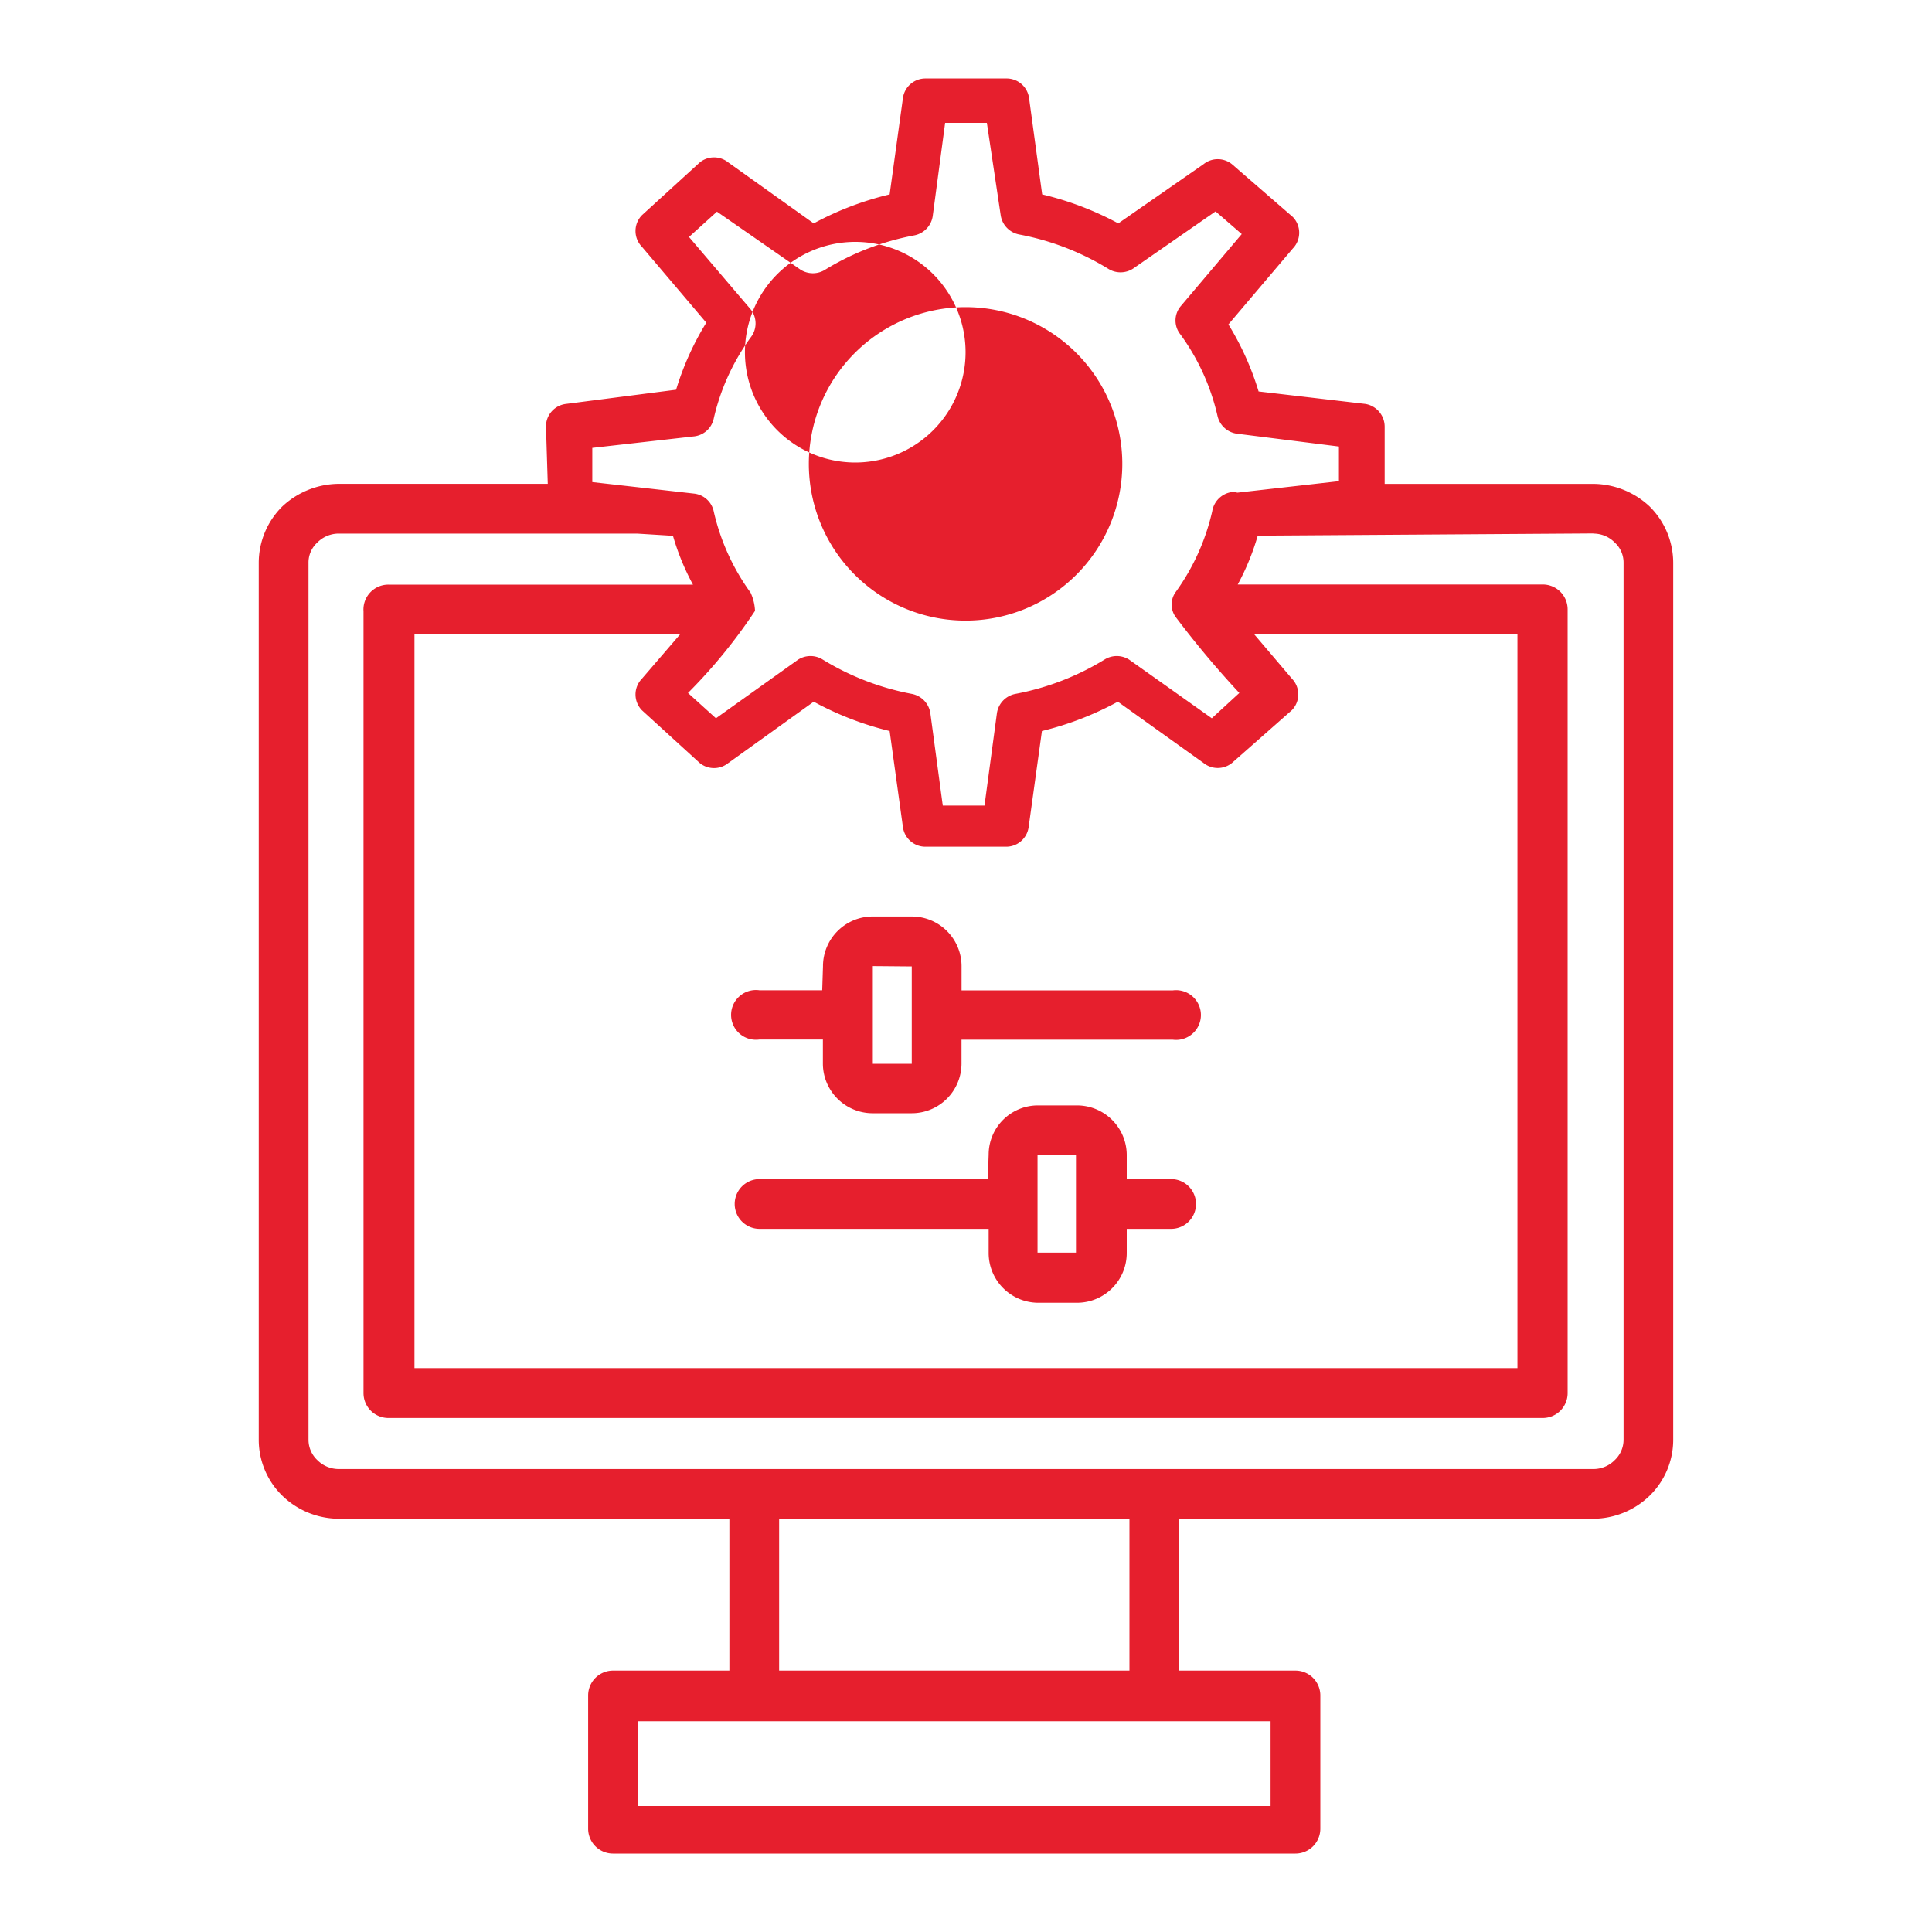 <svg xmlns="http://www.w3.org/2000/svg" xmlns:xlink="http://www.w3.org/1999/xlink" width="40" height="40" viewBox="0 0 40 40"><rect x="0" y="0" width="40" height="40" fill="#333333" stroke="none"/><defs><clipPath id="clip-Swift_App_Support_Maintenance"><rect width="40" height="40"></rect></clipPath></defs><g id="Swift_App_Support_Maintenance" data-name="Swift App Support &amp; Maintenance" clip-path="url(#clip-Swift_App_Support_Maintenance)"><rect width="40" height="40" fill="#fff"></rect><path id="Swift_App_Support_Maintenance-2" data-name="Swift_App_Support &amp; Maintenance" d="M10.064,8.392H5.744a1.728,1.728,0,0,0-1.177.469h0a1.645,1.645,0,0,0-.487,1.167V28.183a1.618,1.618,0,0,0,.487,1.158h0a1.691,1.691,0,0,0,1.177.478h8.08v3.144H11.415a.515.515,0,0,0-.515.515v2.758a.515.515,0,0,0,.515.515H25.544a.515.515,0,0,0,.515-.515V33.478a.515.515,0,0,0-.515-.515H23.135V29.819h8.576a1.691,1.691,0,0,0,1.167-.478h0a1.618,1.618,0,0,0,.487-1.158V10.029a1.645,1.645,0,0,0-.487-1.167h0a1.719,1.719,0,0,0-1.167-.469h-4.32V7.207a.478.478,0,0,0-.4-.469L24.781,6.48a5.892,5.892,0,0,0-.625-1.388l1.333-1.572a.469.469,0,0,0,0-.653L24.229,1.774a.469.469,0,0,0-.588,0L21.876,3A6.435,6.435,0,0,0,20.3,2.4L20.028.4a.469.469,0,0,0-.46-.4H17.887a.469.469,0,0,0-.469.4L17.142,2.4A6.435,6.435,0,0,0,15.57,3L13.8,1.737a.469.469,0,0,0-.588,0L12.013,2.831a.469.469,0,0,0,0,.653l1.333,1.572a5.892,5.892,0,0,0-.625,1.388l-2.28.294a.469.469,0,0,0-.414.469ZM22.621,34.011h2.408v1.756H11.93V34.011Zm-7.767-4.192v3.144h7.253V29.819Zm16.858-20.4-6.949.046a5.083,5.083,0,0,1-.414,1.011h6.315a.515.515,0,0,1,.515.515V27.218a.515.515,0,0,1-.515.515H6.764a.515.515,0,0,1-.515-.515V11.031a.515.515,0,0,1,.515-.552H13.07a5.083,5.083,0,0,1-.414-1.011l-.745-.046H5.744a.625.625,0,0,0-.45.184.561.561,0,0,0-.184.423V28.183a.579.579,0,0,0,.184.423.625.625,0,0,0,.45.184H31.712a.616.616,0,0,0,.441-.184.579.579,0,0,0,.184-.423V10.029a.561.561,0,0,0-.184-.423A.616.616,0,0,0,31.712,9.422Zm-7.023,2.087.781.919a.469.469,0,0,1,0,.653l-1.241,1.094a.469.469,0,0,1-.588,0l-1.774-1.269a6.48,6.48,0,0,1-1.572.607l-.276,1.995a.469.469,0,0,1-.46.4H17.887a.469.469,0,0,1-.469-.4l-.276-1.995a6.48,6.48,0,0,1-1.572-.607L13.8,14.174a.469.469,0,0,1-.588,0L12.013,13.08a.469.469,0,0,1,0-.653l.791-.919h-5.5V26.7H30.14V11.509ZM19.174,22.787H14.449a.515.515,0,0,0,0,1.03h4.743v.5a1.03,1.03,0,0,0,1.02,1.03h.809a1.03,1.03,0,0,0,1.03-1.03v-.5h.919a.515.515,0,0,0,0-1.03h-.919v-.506a1.03,1.03,0,0,0-1.03-1.02h-.809a1.02,1.02,0,0,0-1.02,1.02Zm1.03-.5v2.022H21V22.291Zm-4.458-3.41h-1.3a.515.515,0,1,0,0,1.02h1.314v.506a1.03,1.03,0,0,0,1.03,1.02H17.6a1.03,1.03,0,0,0,1.03-1.02V19.9H23a.515.515,0,1,0,0-1.02H18.631v-.5a1.03,1.03,0,0,0-1.03-1.03h-.809a1.03,1.03,0,0,0-1.03,1.03Zm1.048-.5v2.022H17.6V18.384ZM24.33,8.576l2.114-.239V7.62L24.33,7.354a.478.478,0,0,1-.4-.368A4.6,4.6,0,0,0,23.163,5.3a.46.46,0,0,1,0-.579l1.269-1.5-.542-.469-1.71,1.186a.478.478,0,0,1-.515,0,5.46,5.46,0,0,0-1.838-.708.478.478,0,0,1-.386-.4L19.155.919h-.864l-.257,1.93a.478.478,0,0,1-.386.4,5.46,5.46,0,0,0-1.838.708.478.478,0,0,1-.515,0l-1.728-1.2-.579.524,1.278,1.5a.469.469,0,0,1,0,.579A4.6,4.6,0,0,0,13.5,7.041a.469.469,0,0,1-.4.368l-2.114.239v.708l2.114.239a.469.469,0,0,1,.4.368,4.6,4.6,0,0,0,.763,1.682,1,1,0,0,1,.092.377,11.031,11.031,0,0,1-1.388,1.7l.579.524,1.7-1.213a.478.478,0,0,1,.515,0,5.46,5.46,0,0,0,1.838.708.478.478,0,0,1,.386.4l.257,1.912h.864l.257-1.912a.478.478,0,0,1,.386-.4,5.46,5.46,0,0,0,1.838-.708.478.478,0,0,1,.515,0l1.71,1.213.57-.524a19.617,19.617,0,0,1-1.324-1.581.441.441,0,0,1,0-.5,4.6,4.6,0,0,0,.763-1.682.478.478,0,0,1,.506-.4ZM18.714,4.734a3.245,3.245,0,1,0,3.245,3.245,3.245,3.245,0,0,0-3.245-3.245Zm0,.919a2.284,2.284,0,1,0,0,.028Z" transform="translate(1.277 1.625)" fill="#e61f2d" fill-rule="evenodd"></path></g></svg>